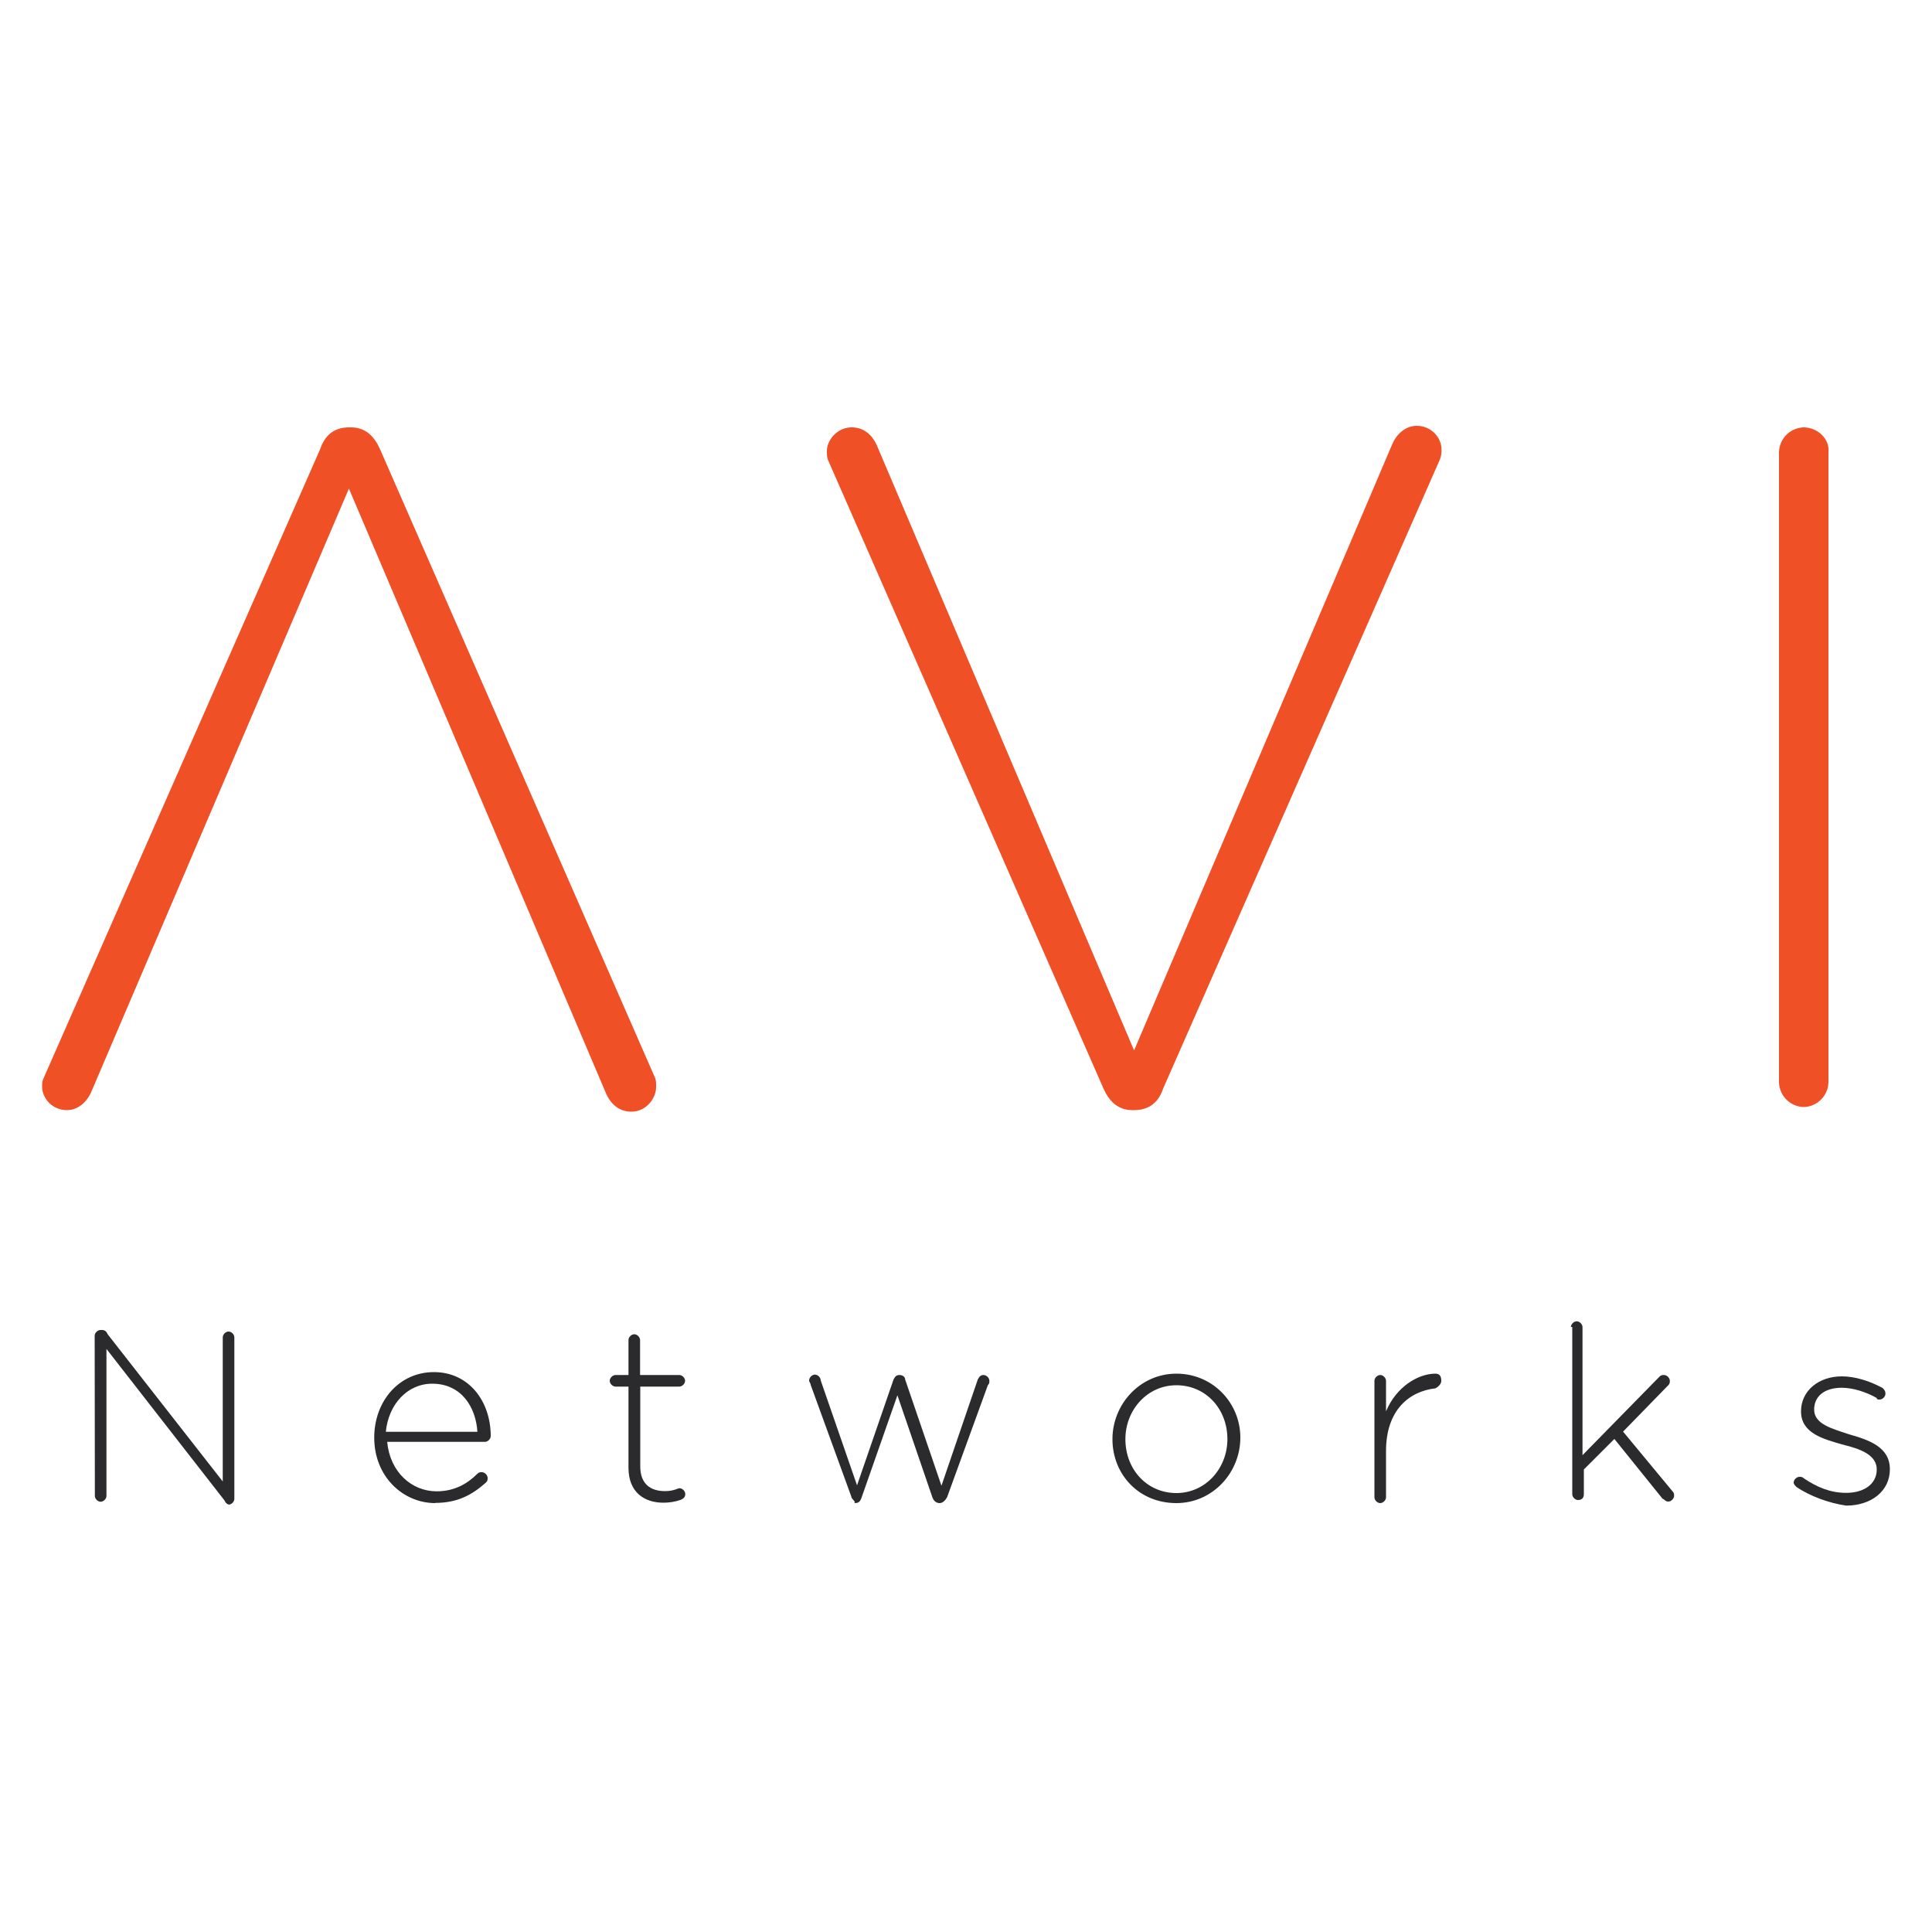 <?xml version="1.0" encoding="utf-8"?>
<!-- Generator: Adobe Illustrator 23.0.1, SVG Export Plug-In . SVG Version: 6.00 Build 0)  -->
<svg version="1.1" id="Layer_1" xmlns="http://www.w3.org/2000/svg" xmlns:xlink="http://www.w3.org/1999/xlink" x="0px" y="0px"
	 viewBox="0 0 1000 1000" style="enable-background:new 0 0 1000 1000;" xml:space="preserve">
<style type="text/css">
	.st0{fill:#F05025;}
	.st1{fill:#2B2B2D;}
</style>
<g>
	<path class="st0" d="M571.1,563.3c3,6.7,7.5,11.3,15.1,11.3h0.8c8.3,0,12.8-4.5,15.1-11.3l143.2-325.5c0.8-2.3,0.8-3,0.8-5.3
		c0-6-5.3-12.1-12.8-12.1c-6,0-10.6,4.5-12.8,9.8L587,543.7L454.4,231.8c-2.3-6-6.7-10.6-13.6-10.6c-7.5,0-12.8,6.7-12.8,12.1
		c0,2.3,0,3.8,0.8,5.3L571.1,563.3z M196.7,232.5c-3-6.7-7.5-11.3-15.1-11.3h-0.8c-8.3,0-12.8,4.5-15.1,11.3L22.6,558
		c-0.8,1.5-0.8,3-0.8,4.5c0,6,5.3,12.1,12.8,12.1c6,0,10.6-4.5,12.8-9.8l133.2-311.9l132.6,311.9c2.3,6,6.7,10.6,13.6,10.6
		c7.5,0,12.8-6.7,12.8-12.8c0-2.3,0-3.8-0.8-5.3L196.7,232.5z M933.6,221.2c-7,0.2-12.6,5.8-12.8,12.8v326.2
		c0.2,7,5.8,12.6,12.8,12.8c7-0.2,12.6-5.8,12.8-12.8V234C947.1,227.4,941.1,221.3,933.6,221.2"/>
	<path class="st1" d="M49,691.4c0-1.5,1.5-3,3-3h0.8c1.5,0,2.3,0.8,3,2.3l59.5,76.1v-74.6c0-1.5,1.5-3,3-3s3,1.5,3,3v83.6
		c0,1.5-1.5,3-3,3h0.8c-1.5,0-2.3-0.8-3-2.3l-61-78.3v76.1c0,1.5-1.5,3-3,3c-1.5,0-3-1.5-3-3L49,691.4z M247.1,741.1
		c-0.8-12.8-8.3-24.9-23.4-24.9c-12.8,0-22.6,10.6-24,24.9H247.1z M225.3,778c-16.6,0-31.6-13.6-31.6-33.9
		c0-18.8,12.8-33.9,30.9-33.9s29.4,15.1,29.4,33.1c0,1.5-1.5,3-3,3h-50.6c1.5,15.8,12.8,25.6,25.6,25.6c9.1,0,15.8-3.8,21.1-9.1
		c0.8-0.8,1.5-0.8,2.3-0.8c1.5,0,3,1.5,3,3c0,0.8,0,1.5-0.8,2.3c-7.5,6.7-15.1,10.6-26.4,10.6 M325.3,759.9v-42.2h-6.7
		c-1.5,0-3-1.5-3-3c0-1.5,1.5-3,3-3h6.7v-18.1c0-1.5,1.5-3,3-3s3,1.5,3,3v18.1h20.3c1.5,0,3,1.5,3,3s-1.5,3-3,3h-20.2V759
		c0,9.1,5.3,12.8,12.8,12.8c4.5,0,6.7-1.5,7.5-1.5c1.5,0,3,1.5,3,3s-0.8,2.3-2.3,3c-2.9,1-6,1.5-9,1.5c-9.8,0-18.1-5.3-18.1-18.1
		 M440.7,774.8l-21.1-58c0-0.8-0.8-1.5-0.8-2.3c0-1.5,1.5-3,3-3s3,1.5,3,3l18.8,54.3l18.9-54.8c0.8-1.5,1.5-2.3,3-2.3s3,0.8,3,2.3
		l18.8,55l18.8-55c0.8-1.5,1.5-2.3,3-2.3c1.5,0,3,1.5,3,3c0,0.8,0,1.5-0.8,2.3l-21.1,58c-0.8,1.5-2.3,3-3.8,3c-1.5,0-3-0.8-3.8-3
		l-18.1-52.8L446,775c-0.8,2.3-1.5,3-3.8,3c0.8-0.8-0.8-1.5-1.5-3 M635.3,744.9c0-15.8-11.3-27.9-26.4-27.9
		c-15.1,0-26.4,12.8-26.4,27.9c0,15.8,11.3,27.9,26.4,27.9C624,772.8,635.3,760,635.3,744.9 M575.8,744.9
		c0-18.1,14.3-33.9,33.1-33.9s33.1,15.1,33.1,33.1c0,18.1-14.3,33.9-33.1,33.9C589.3,778,575.8,763,575.8,744.9 M711.4,714.7
		c0-1.5,1.5-3,3-3c1.5,0,3,1.5,3,3v15.8C722.7,717.8,734,711,743,711c2.3,0,3,1.5,3,3.8c0,1.5-1.5,3-3,3.8
		c-13.6,1.5-25.6,11.3-25.6,32.4v24c0,1.5-1.5,3-3,3c-1.5,0-3-1.5-3-3V714.7z M813.1,686.9c0-1.5,1.5-3,3-3s3,1.5,3,3v66.3
		l39.9-40.7c0.8-0.8,1.5-0.8,2.3-0.8c1.5,0,3,1.5,3,3c0,0.8,0,1.5-0.8,2.3l-23.4,24l25.6,30.9c0.8,0.8,0.8,1.5,0.8,2.3
		c0,1.5-1.5,3-3,3s-1.5-0.8-3-1.5l-24.9-30.9l-15.8,15.8v12.8c0,2.3-1.5,3-3,3c-1.5,0-3-1.5-3-3v-86.6L813.1,686.9z M929.9,769.7
		c-0.8-0.8-1.5-1.5-1.5-2.3c0-1.5,1.5-3,3-3c0.8,0,1.5,0,2.3,0.8c6.7,4.5,13.6,7.5,21.9,7.5c9.1,0,15.8-4.5,15.8-12.1
		c0-7.5-8.3-10.6-17.3-12.8c-10.6-3-21.9-6-21.9-17.3c0-10.6,9.1-18.1,21.1-18.1c6.7,0,14.3,2.3,21.1,6c0.8,0.8,1.5,1.5,1.5,3
		c0,1.5-1.5,3-3,3c-0.8,0-1.5,0-1.5-0.8c-5.3-3-12.1-5.3-18.1-5.3c-9.1,0-14.3,4.5-14.3,11.3c0,7.5,9.1,9.8,18.1,12.8
		c10.6,3,21.1,6.7,21.1,18.1s-9.8,18.8-22.6,18.8C946.5,778,936.7,774.3,929.9,769.7"/>
</g>
</svg>
